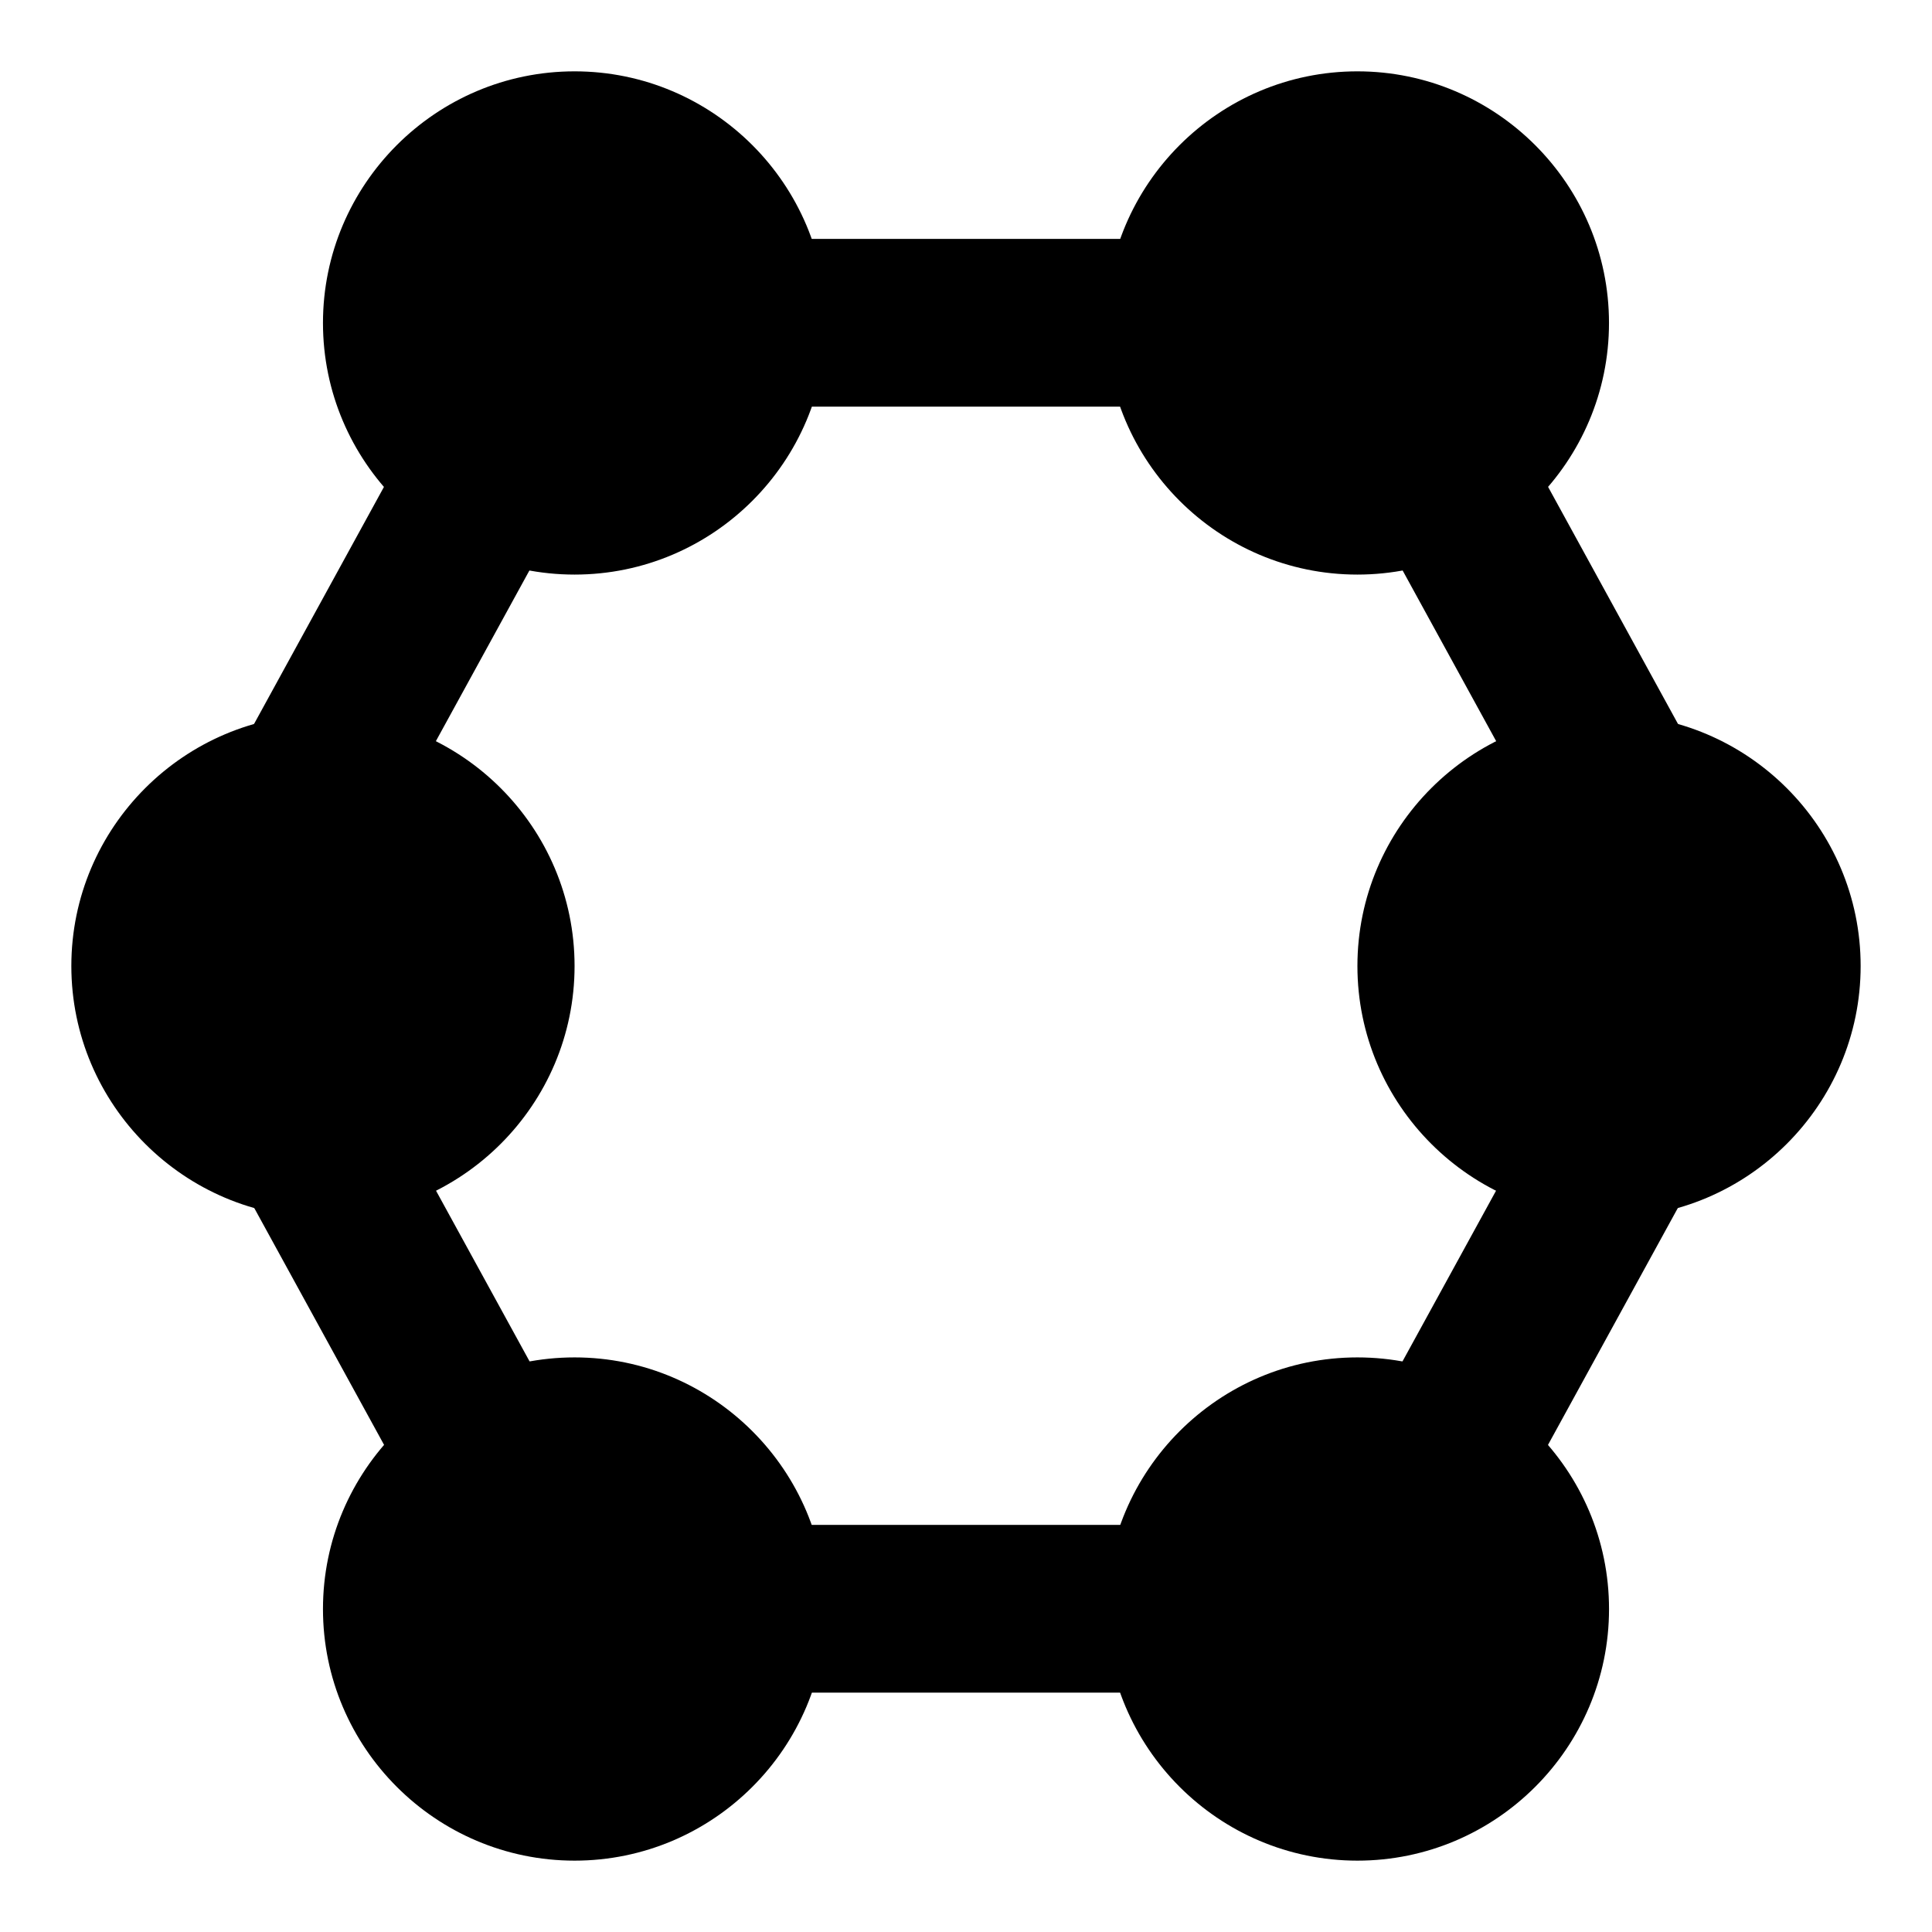<?xml version="1.0" encoding="UTF-8"?>
<!-- Uploaded to: SVG Repo, www.svgrepo.com, Generator: SVG Repo Mixer Tools -->
<svg fill="#000000" width="800px" height="800px" version="1.1" viewBox="144 144 512 512" xmlns="http://www.w3.org/2000/svg">
 <g>
  <path d="m225.73 378.01c-3.617 0-7.277-0.891-10.652-2.742-10.773-5.898-14.715-19.398-8.816-30.168l48.16-87.887c5.898-10.758 19.41-14.684 30.168-8.816 10.773 5.898 14.715 19.41 8.816 30.168l-48.16 87.887c-4.047 7.394-11.664 11.559-19.516 11.559z"/>
  <path d="m574.29 378.01c-7.852 0-15.469-4.164-19.516-11.543l-48.16-87.887c-5.894-10.754-1.953-24.27 8.82-30.168 10.773-5.883 24.273-1.957 30.168 8.816l48.16 87.887c5.898 10.773 1.957 24.273-8.816 30.168-3.379 1.84-7.039 2.727-10.656 2.727z"/>
  <path d="m459.27 592.57h-118.54c-12.285 0-22.227-9.957-22.227-22.227 0-12.27 9.941-22.227 22.227-22.227h118.54c12.285 0 22.227 9.957 22.227 22.227 0 12.266-9.941 22.227-22.227 22.227z"/>
  <path d="m273.93 554.2c-7.852 0-15.469-4.164-19.516-11.543l-48.16-87.871c-5.898-10.773-1.957-24.273 8.801-30.168 10.773-5.883 24.273-1.957 30.184 8.816l48.16 87.871c5.898 10.773 1.957 24.273-8.801 30.168-3.391 1.836-7.051 2.727-10.668 2.727z"/>
  <path d="m526.09 554.2c-3.617 0-7.277-0.875-10.668-2.727-10.758-5.898-14.699-19.41-8.801-30.168l48.16-87.871c5.898-10.773 19.398-14.699 30.184-8.816 10.758 5.914 14.699 19.41 8.801 30.168l-48.16 87.871c-4.047 7.363-11.664 11.543-19.516 11.543z"/>
  <path d="m459.27 251.76h-118.54c-12.285 0-22.227-9.957-22.227-22.227 0-12.27 9.941-22.227 22.227-22.227h118.54c12.285 0 22.227 9.957 22.227 22.227 0 12.266-9.941 22.227-22.227 22.227z"/>
  <path d="m229.59 466.68c-36.75 0-66.684-29.934-66.684-66.68 0-36.75 29.934-66.68 66.68-66.68 36.75 0 66.68 29.934 66.68 66.68 0.004 36.746-29.93 66.68-66.676 66.68z"/>
  <path d="m362.95 570.41c0 36.75-29.934 66.68-66.68 66.68-36.75 0-66.68-29.934-66.68-66.68 0-36.75 29.93-66.684 66.68-66.684 36.746 0 66.68 29.934 66.68 66.684z"/>
  <path d="m362.95 229.59c0 36.75-29.934 66.68-66.68 66.68-36.75 0-66.68-29.934-66.68-66.68 0-36.75 29.93-66.684 66.68-66.684 36.746 0 66.68 29.934 66.68 66.684z"/>
  <path d="m570.41 570.41c0 36.75-29.934 66.68-66.68 66.68-36.75 0-66.68-29.934-66.68-66.68-0.004-36.75 29.93-66.684 66.676-66.684 36.75 0 66.684 29.934 66.684 66.684z"/>
  <path d="m437.04 229.59c0-36.75 29.934-66.684 66.68-66.684 36.75 0 66.68 29.934 66.68 66.68 0.004 36.75-29.93 66.684-66.68 66.684-36.746 0-66.68-29.934-66.68-66.68z"/>
  <path d="m637.09 400c0 36.75-29.934 66.68-66.68 66.68-36.75 0-66.68-29.934-66.68-66.68 0-36.75 29.934-66.68 66.68-66.68 36.746-0.004 66.68 29.93 66.68 66.68z"/>
 </g>
</svg>